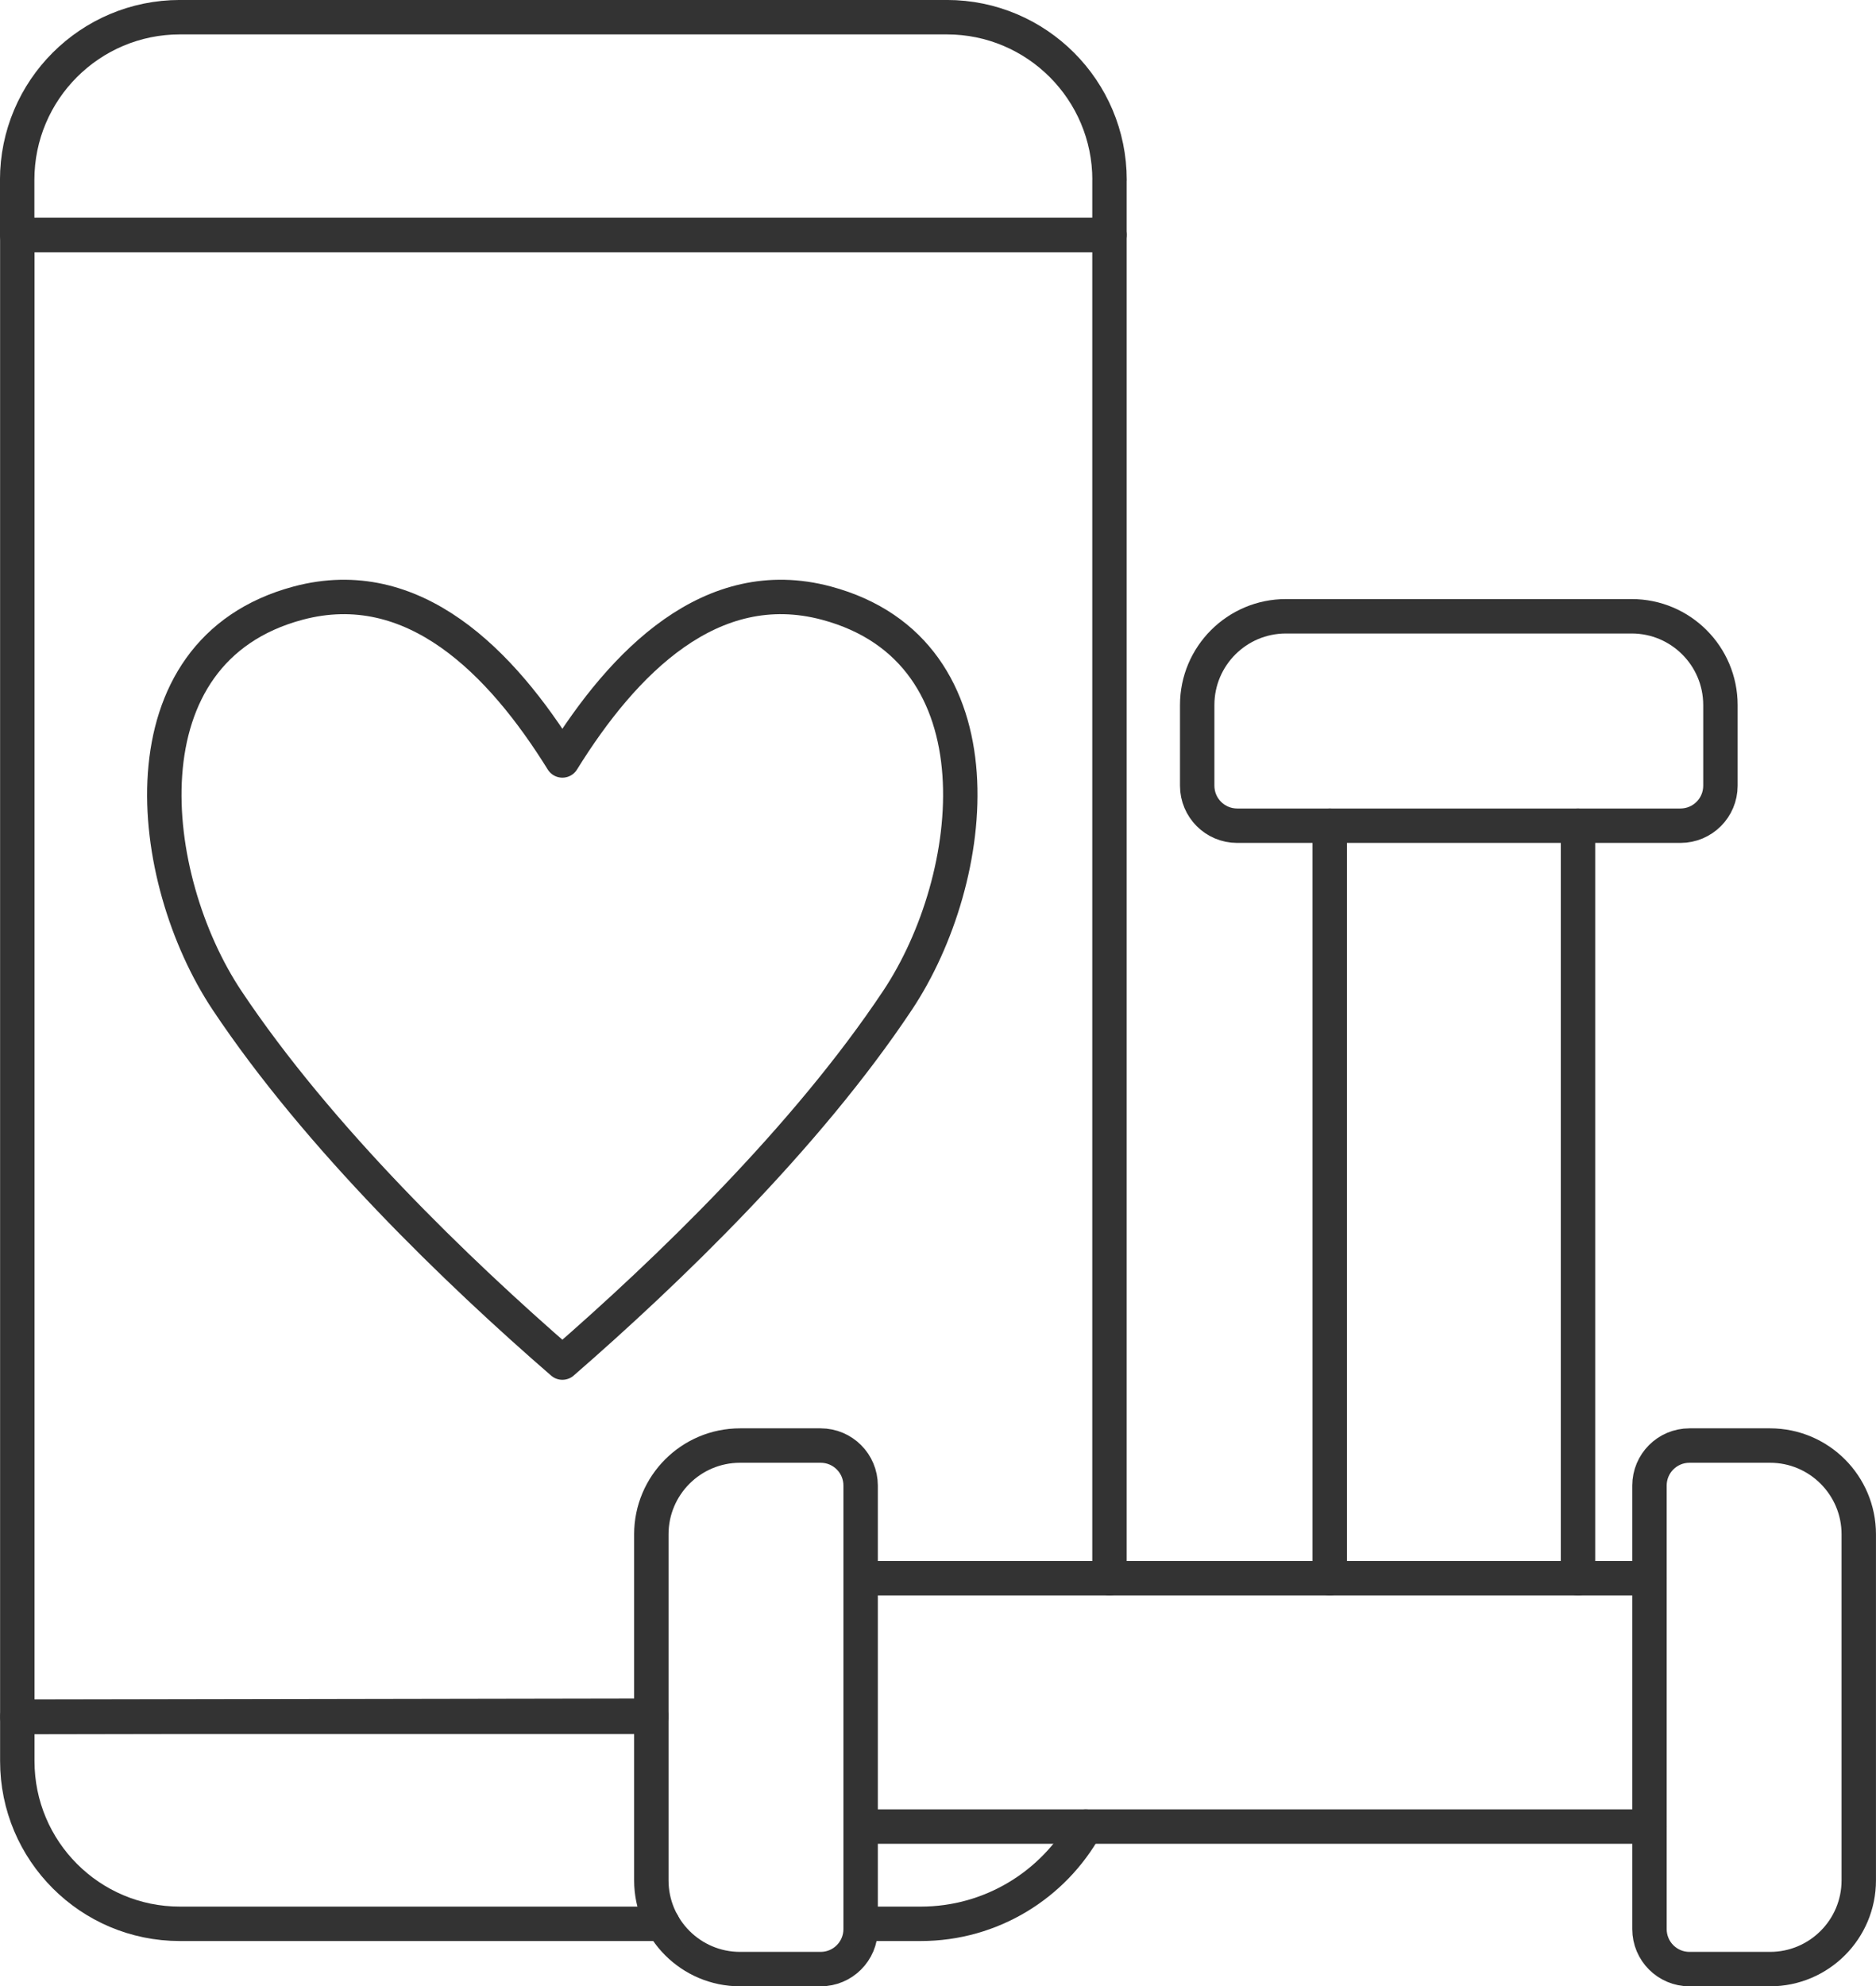<?xml version="1.0" encoding="UTF-8"?><svg id="Ebene_2" xmlns="http://www.w3.org/2000/svg" viewBox="0 0 316.77 335.2"><defs><style>.cls-1{fill:none;stroke:#333;stroke-linecap:round;stroke-linejoin:round;stroke-width:5.81px;}</style></defs><g id="_ŽÓť_1"><polyline class="cls-1" points="109.97 289.53 2.92 289.72 2.92 39.63 187.34 39.63 187.34 266.33"/><path class="cls-1" d="m109.97,289.72H2.92v7.47c0,15.17,12.29,27.46,27.46,27.46h81.53"/><path class="cls-1" d="m145.33,324.65h10.12c12,0,22.45-6.62,27.89-16.41"/><line class="cls-1" x1="266.45" y1="266.33" x2="266.45" y2="139.35"/><line class="cls-1" x1="224.53" y1="266.33" x2="224.53" y2="139.35"/><path class="cls-1" d="m208.89,139.34h74.86c3.73,0,6.75-3.02,6.75-6.75v-13.61c0-8.27-6.71-14.98-14.98-14.98h-58.39c-8.27,0-14.98,6.71-14.98,14.98v13.61c0,3.73,3.02,6.75,6.75,6.75Z"/><path class="cls-1" d="m187.34,30.37v9.27H2.9v-9.27C2.9,15.2,15.2,2.9,30.39,2.9h129.49c15.16,0,27.47,12.3,27.47,27.47Z"/><polyline class="cls-1" points="145.33 308.24 183.33 308.24 278.52 308.24"/><polyline class="cls-1" points="145.33 266.33 187.34 266.33 224.53 266.33 266.45 266.33 278.52 266.33"/><path class="cls-1" d="m151.55,168.81c-15.47,23.23-38.91,45.77-56.59,61.13-17.7-15.34-41.14-37.91-56.63-61.13-13.71-20.59-18.19-58.95,12-67.03,19.5-5.21,34.33,9.96,44.63,26.55,10.29-16.59,25.11-31.76,44.59-26.55,30.21,8.08,25.73,46.43,12,67.03Z"/><path class="cls-1" d="m145.32,250.68v74.86c0,3.73-3.02,6.75-6.75,6.75h-13.61c-8.27,0-14.98-6.71-14.98-14.98v-58.39c0-8.27,6.71-14.98,14.98-14.98h13.61c3.73,0,6.75,3.02,6.75,6.75Z"/><path class="cls-1" d="m278.52,250.68v74.86c0,3.73,3.02,6.75,6.75,6.75h13.61c8.27,0,14.98-6.71,14.98-14.98v-58.39c0-8.27-6.71-14.98-14.98-14.98h-13.61c-3.73,0-6.75,3.02-6.75,6.75Z"/></g></svg>
